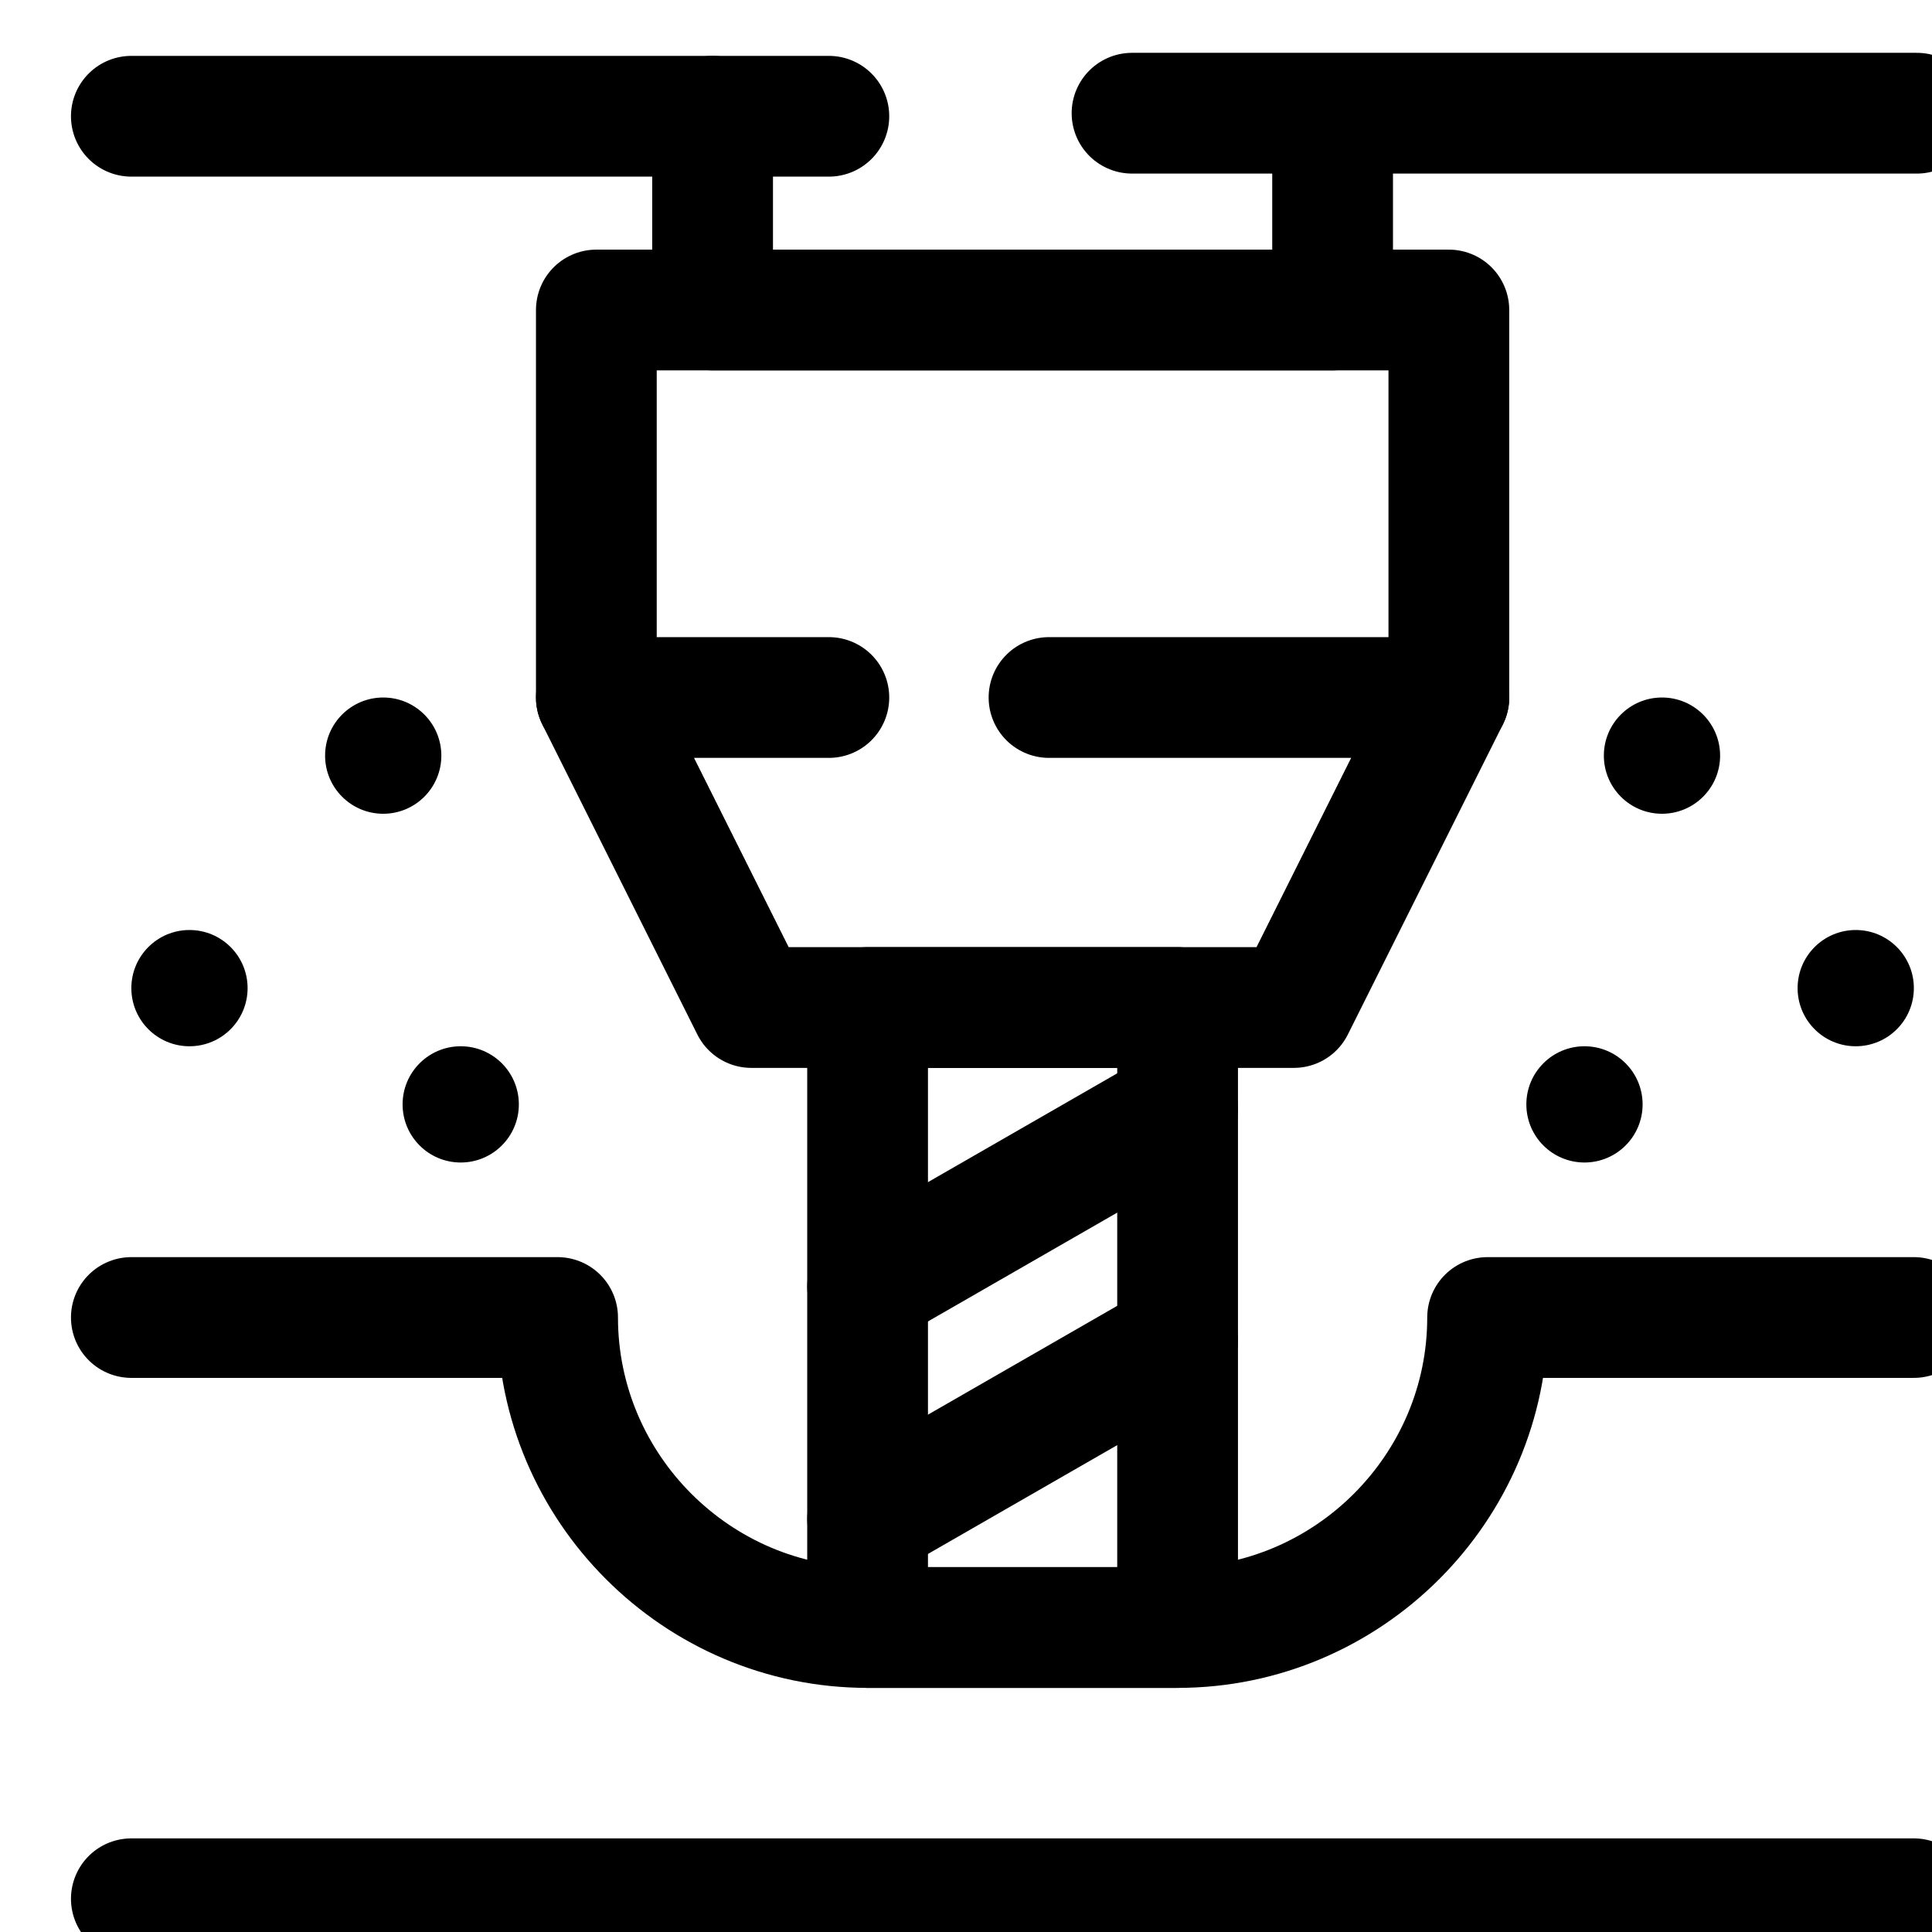 <svg width="256" height="256" viewBox="0 0 256 256" fill="none" xmlns="http://www.w3.org/2000/svg">
<g clip-path="url(#clip0_11_317)">
<path d="M253.596 174.577H197.115C197.115 197.169 178.631 215.654 156.038 215.654H114.961C92.369 215.654 73.885 197.169 73.885 174.577H17.404" stroke="black" stroke-width="16" stroke-miterlimit="10" stroke-linecap="round" stroke-linejoin="round"/>
<path d="M17.404 251.596H253.596" stroke="black" stroke-width="16" stroke-miterlimit="10" stroke-linecap="round" stroke-linejoin="round"/>
<path d="M156.038 133.5H114.961V215.654H156.038V133.5Z" stroke="black" stroke-width="16" stroke-miterlimit="10" stroke-linecap="round" stroke-linejoin="round"/>
<path d="M150 15L254 15" stroke="black" stroke-width="16" stroke-miterlimit="10" stroke-linecap="round" stroke-linejoin="round"/>
<path d="M17.404 15.404H109.827" stroke="black" stroke-width="16" stroke-miterlimit="10" stroke-linecap="round" stroke-linejoin="round"/>
<path d="M191.981 92.423V41.077H79.019V92.423" stroke="black" stroke-width="16" stroke-miterlimit="10" stroke-linecap="round" stroke-linejoin="round"/>
<path d="M176.577 15.404V41.077H94.423V15.404" stroke="black" stroke-width="16" stroke-miterlimit="10" stroke-linecap="round" stroke-linejoin="round"/>
<path d="M139 92.423L191.981 92.423L171.442 133.5H99.558L79.019 92.423H109.827" stroke="black" stroke-width="16" stroke-miterlimit="10" stroke-linecap="round" stroke-linejoin="round"/>
<path d="M114.961 170.469L156.038 146.85" stroke="black" stroke-width="16" stroke-miterlimit="10" stroke-linecap="round" stroke-linejoin="round"/>
<path d="M114.961 201.277L156.038 177.658" stroke="black" stroke-width="16" stroke-miterlimit="10" stroke-linecap="round" stroke-linejoin="round"/>
<path d="M209.952 154.038C214.206 154.038 217.654 150.59 217.654 146.337C217.654 142.083 214.206 138.635 209.952 138.635C205.698 138.635 202.25 142.083 202.25 146.337C202.25 150.59 205.698 154.038 209.952 154.038Z" fill="black"/>
<path d="M245.894 138.635C250.148 138.635 253.596 135.186 253.596 130.933C253.596 126.679 250.148 123.231 245.894 123.231C241.641 123.231 238.192 126.679 238.192 130.933C238.192 135.186 241.641 138.635 245.894 138.635Z" fill="black"/>
<path d="M220.221 107.827C224.475 107.827 227.923 104.379 227.923 100.125C227.923 95.871 224.475 92.423 220.221 92.423C215.967 92.423 212.519 95.871 212.519 100.125C212.519 104.379 215.967 107.827 220.221 107.827Z" fill="black"/>
<path d="M61.048 154.038C65.302 154.038 68.75 150.59 68.75 146.337C68.75 142.083 65.302 138.635 61.048 138.635C56.794 138.635 53.346 142.083 53.346 146.337C53.346 150.59 56.794 154.038 61.048 154.038Z" fill="black"/>
<path d="M25.106 138.635C29.359 138.635 32.808 135.186 32.808 130.933C32.808 126.679 29.359 123.231 25.106 123.231C20.852 123.231 17.404 126.679 17.404 130.933C17.404 135.186 20.852 138.635 25.106 138.635Z" fill="black"/>
<path d="M50.779 107.827C55.032 107.827 58.48 104.379 58.48 100.125C58.48 95.871 55.032 92.423 50.779 92.423C46.525 92.423 43.077 95.871 43.077 100.125C43.077 104.379 46.525 107.827 50.779 107.827Z" fill="black"/>
</g>
<defs>
<clipPath id="clip0_11_317">
<rect width="256" height="256" fill="white"/>
</clipPath>
</defs>
</svg>
